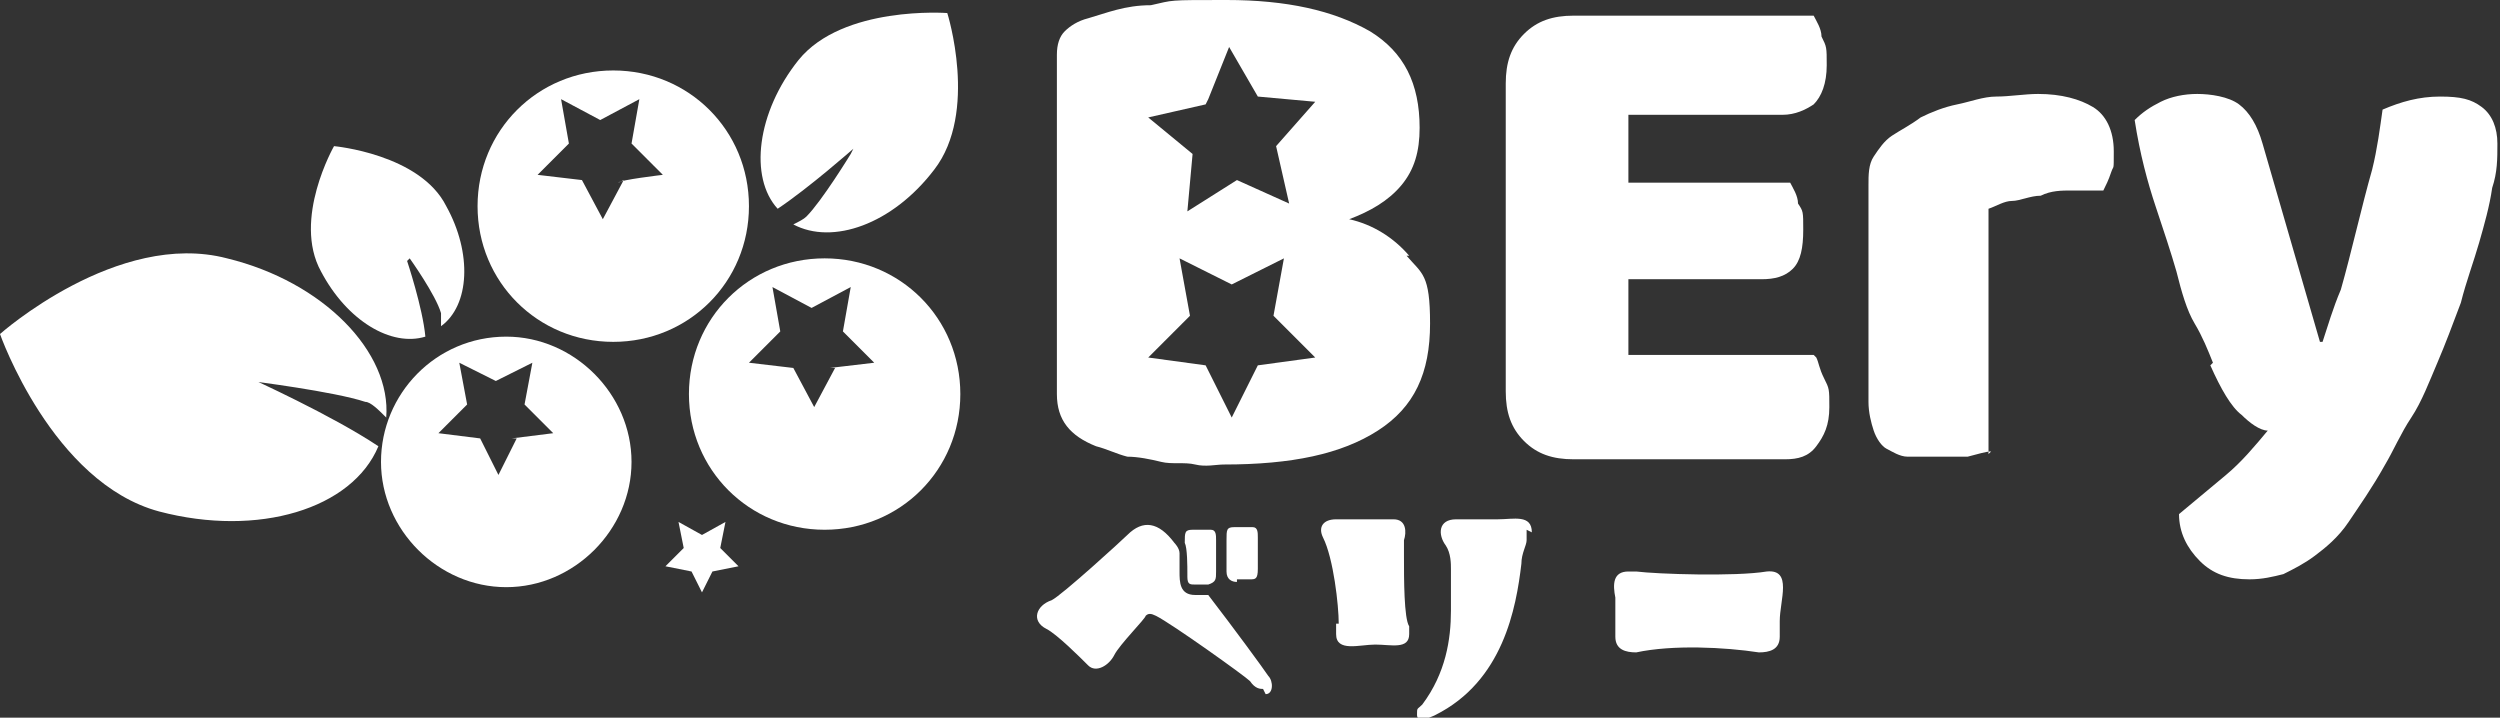 <?xml version="1.0" encoding="UTF-8"?>
<svg id="_レイヤー_2" data-name=" レイヤー 2" xmlns="http://www.w3.org/2000/svg" version="1.1" viewBox="0 0 95.8 27.5">
  <rect x="0" y="0" width="95.8" height="27.5" fill="#333333" stroke="none"/>
  <defs>
    <style>
      .cls-1 {
        fill: #fff;
        stroke-width: 0px;
      }
    </style>
  </defs>
  <g id="_レイヤー_1-2" data-name=" レイヤー 1-2">
    <g>
      <polygon class="cls-1" points="26.9 20.5 27.8 20 27.6 21 28.3 21.7 27.3 21.9 26.9 22.7 26.5 21.9 25.5 21.7 26.2 21 26 20 26.9 20.5"/>
      <path class="cls-1" d="M9.6,14.6s3.2.4,4.4.8c.2,0,.5.3.8.6.2-2.5-2.4-5.2-6.1-6.1C4.5,8.8,0,12.8,0,12.8c0,0,2,5.7,6.1,6.8,3.8,1,7.4-.1,8.4-2.5-1.8-1.2-4.9-2.6-4.9-2.6Z"/>
      <path class="cls-1" d="M15.7,9.9s1,1.4,1.2,2.1c0,.1,0,.3,0,.5,1.1-.8,1.2-2.8.2-4.6-1-2-4.3-2.3-4.3-2.3,0,0-1.6,2.8-.5,4.8,1,1.9,2.7,2.9,4,2.5-.1-1.1-.7-2.9-.7-2.9h0Z"/>
      <path class="cls-1" d="M32.6,5.9s-1.1,1.8-1.7,2.4c-.1.1-.3.2-.5.3,1.5.8,3.8,0,5.4-2.1,1.7-2.2.5-6,.5-6,0,0-4-.3-5.7,1.8-1.6,2-1.9,4.5-.8,5.7,1.2-.8,2.9-2.3,2.9-2.3h0Z"/>
      <path class="cls-1" d="M19.4,12.9c-2.7,0-4.8,2.2-4.8,4.8s2.2,4.8,4.8,4.8,4.8-2.2,4.8-4.8-2.2-4.8-4.8-4.8ZM19.8,16.8l-.7,1.4-.7-1.4-1.6-.2,1.1-1.1-.3-1.6,1.4.7,1.4-.7-.3,1.6,1.1,1.1s-1.6.2-1.6.2Z"/>
      <path class="cls-1" d="M23.5,2.7c-2.9,0-5.2,2.3-5.2,5.2s2.3,5.2,5.2,5.2,5.2-2.3,5.2-5.2-2.3-5.2-5.2-5.2ZM23.9,6.9l-.8,1.5-.8-1.5-1.7-.2,1.2-1.2-.3-1.7,1.5.8,1.5-.8-.3,1.7,1.2,1.2s-1.7.2-1.7.3Z"/>
      <path class="cls-1" d="M31.6,9.9c-2.9,0-5.2,2.3-5.2,5.2s2.3,5.2,5.2,5.2,5.2-2.3,5.2-5.2-2.3-5.2-5.2-5.2ZM32,14.1l-.8,1.5-.8-1.5-1.7-.2,1.2-1.2-.3-1.7,1.5.8,1.5-.8-.3,1.7,1.2,1.2s-1.7.2-1.7.2Z"/>
    </g>
    <path class="cls-1" d="M69.5,13.6h-7.1v-2.9h5.1c.5,0,.9-.1,1.2-.4.3-.3.4-.8.4-1.5s0-.7-.2-1c0-.3-.2-.6-.3-.8h-6.2v-2.6h5.9c.5,0,.9-.2,1.2-.4.3-.3.5-.8.5-1.5s0-.7-.2-1.1c0-.3-.2-.6-.3-.8h-9.2c-.8,0-1.4.2-1.9.7-.5.5-.7,1.1-.7,1.9v11.8c0,.8.2,1.4.7,1.9s1.1.7,1.9.7h8.1c.5,0,.9-.1,1.2-.5s.5-.8.5-1.5,0-.7-.2-1.1-.2-.6-.3-.8h0Z"/>
    <path class="cls-1" d="M54,9.8c-.6-.7-1.4-1.2-2.3-1.4.8-.3,1.5-.7,2-1.3.5-.6.7-1.3.7-2.2,0-1.7-.6-2.9-1.9-3.7C51.1.4,49.3,0,47,0s-2,0-2.9.2c-1,0-1.7.3-2.4.5-.4.1-.7.3-.9.5-.2.2-.3.5-.3.9v13c0,1,.5,1.6,1.5,2,.4.1.8.3,1.2.4.4,0,.9.1,1.3.2s.9,0,1.3.1.8,0,1.1,0c2.6,0,4.5-.4,5.9-1.3,1.4-.9,2-2.2,2-4.1s-.3-1.9-.9-2.6h0ZM46.3,3.8l.8-2,1.1,1.9,2.2.2-1.5,1.7.5,2.2-2-.9-1.9,1.2.2-2.2-1.7-1.4s2.2-.5,2.2-.5ZM48.2,14l-1,2-1-2-2.2-.3,1.6-1.6-.4-2.2,2,1,2-1-.4,2.2,1.6,1.6-2.2.3h0Z"/>
    <g>
      <path class="cls-1" d="M48.4,26.4c-.1,0-.3,0-.5-.3-.2-.2-3-2.2-3.6-2.5-.2-.1-.3-.1-.4,0,0,.1-1,1.1-1.2,1.5-.2.4-.7.7-1,.4-.3-.3-1.2-1.2-1.6-1.4-.6-.3-.4-.9.2-1.1.4-.2,2.7-2.3,2.9-2.5.6-.6,1.2-.5,1.8.3,0,0,.2.2.2.4,0,.2,0,.5,0,.7,0,.4,0,.9.6.9s.3,0,.5,0c1,1.3,2.1,2.8,2.3,3.1.2.2.2.7-.1.7h0ZM45.5,22c0-.3,0-1-.1-1.2,0-.4,0-.5.3-.5s.5,0,.7,0,.2.2.2.4c0,.4,0,.8,0,1.2,0,.3,0,.4-.3.5-.2,0-.4,0-.5,0-.2,0-.3,0-.3-.3h0ZM47.4,22.3c-.2,0-.4-.1-.4-.4,0-.3,0-.9,0-1.2,0-.4,0-.5.3-.5.3,0,.4,0,.7,0,.2,0,.2.2.2.4,0,.4,0,.9,0,1.2,0,.4-.1.4-.3.4-.2,0-.3,0-.5,0Z"/>
      <path class="cls-1" d="M51.3,23.9c0-.7-.2-2.5-.6-3.3-.2-.4,0-.7.5-.7s.4,0,.7,0c.5,0,1,0,1.5,0s.5.5.4.8c0,0,0,.3,0,.6,0,.9,0,2.4.2,2.7,0,.1,0,.2,0,.3,0,.6-.7.4-1.3.4s-1.5.3-1.5-.4,0-.2,0-.4ZM58.5,20.3c0,.1,0,.2,0,.4,0,.2-.2.5-.2.9-.2,1.7-.7,4.5-3.3,5.8-.2.1-.7.3-.7,0s0-.2.2-.4c.9-1.2,1.1-2.5,1.1-3.6s0-1.2,0-1.6c0-.2,0-.6-.2-.9-.3-.4-.3-1,.4-1s1,0,1.6,0,1.3-.2,1.3.5h0Z"/>
      <path class="cls-1" d="M61.9,23.8c0-.4,0-.7,0-.9-.1-.5-.1-1,.5-1s.2,0,.3,0c.8.1,3.8.2,5,0,1-.1.5,1.1.5,1.9s0,.4,0,.6c0,.5-.4.6-.8.6-1.3-.2-3.3-.3-4.7,0-.4,0-.8-.1-.8-.6s0-.4,0-.6h0Z"/>
    </g>
    <path class="cls-1" d="M76.3,17.3c-.2,0-.5.1-.9.2-.4,0-.8,0-1.2,0s-.8,0-1.1,0c-.3,0-.6-.2-.8-.3s-.4-.4-.5-.7-.2-.7-.2-1.1V7.1c0-.4,0-.8.2-1.1.2-.3.4-.6.7-.8s.7-.4,1.1-.7c.4-.2.9-.4,1.4-.5s1-.3,1.5-.3,1.1-.1,1.6-.1c.9,0,1.6.2,2.1.5.5.3.8.9.8,1.7s0,.5-.1.8-.2.5-.3.7c-.4,0-.8,0-1.2,0s-.8,0-1.2.2c-.4,0-.8.2-1.1.2s-.6.2-.9.3v9.4h0Z"/>
    <path class="cls-1" d="M84.8,13.9c-.2-.5-.4-1-.7-1.5s-.5-1.2-.7-2c-.2-.7-.5-1.6-.8-2.5-.3-.9-.6-2-.8-3.3.3-.3.6-.5,1-.7s.9-.3,1.4-.3,1.2.1,1.6.4c.4.3.7.8.9,1.5l2.2,7.6h.1c.2-.6.4-1.3.7-2,.2-.7.4-1.5.6-2.3.2-.8.4-1.6.6-2.3.2-.8.3-1.6.4-2.3.7-.3,1.4-.5,2.2-.5s1.2.1,1.6.4c.4.3.6.8.6,1.4s0,1.1-.2,1.7c-.1.7-.3,1.4-.5,2.1s-.5,1.5-.7,2.3c-.3.8-.6,1.6-.9,2.3s-.6,1.5-1,2.1-.7,1.3-1,1.8c-.5.9-1,1.6-1.4,2.2s-.9,1-1.3,1.3c-.4.3-.8.5-1.2.7-.4.1-.8.2-1.3.2-.8,0-1.4-.2-1.9-.7-.5-.5-.8-1.1-.8-1.8.6-.5,1.2-1,1.8-1.5s1.1-1.1,1.6-1.7c-.3,0-.7-.3-1-.6-.4-.3-.8-1-1.2-1.9h0Z"/>
  </g>
</svg>
